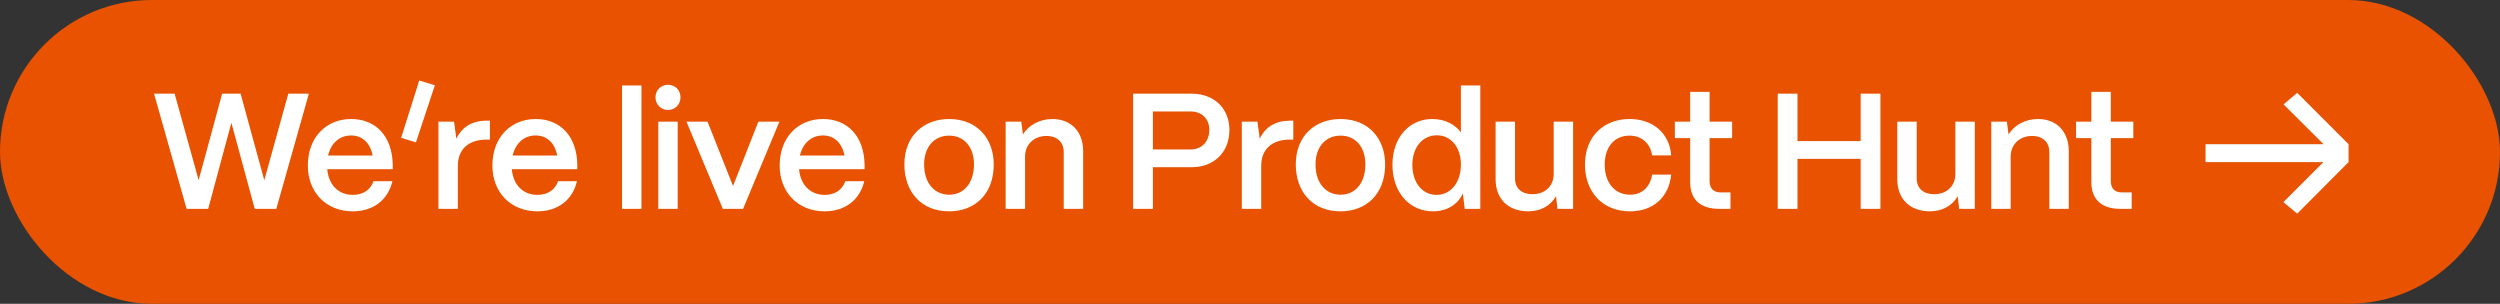 <svg xmlns="http://www.w3.org/2000/svg" width="395" height="48" fill="none" viewBox="0 0 395 48"><rect x="0" y="0" width="395" height="48" fill="#333333" stroke="none"/><rect width="395" height="48" fill="#E85200" rx="24"/><path fill="#fff" d="M32.892 33H29.486L24.338 14.8H27.588L31.384 28.45L35.102 14.8H38.014L41.758 28.476L45.554 14.8H48.804L43.656 33H40.25L36.558 19.402L32.892 33ZM55.734 33.39C51.522 33.39 48.636 30.374 48.636 26.162C48.636 21.612 51.626 18.804 55.474 18.804C59.374 18.804 61.974 21.534 62.052 26.006V26.734H51.704C51.912 29.152 53.42 30.79 55.76 30.79C57.346 30.79 58.542 30.01 59.01 28.632H62C61.298 31.596 58.984 33.39 55.734 33.39ZM51.834 24.576H58.88C58.49 22.6 57.268 21.404 55.474 21.404C53.654 21.404 52.302 22.6 51.834 24.576ZM68.71 13.474L65.72 22.496L63.38 21.768L66.24 12.72L68.71 13.474ZM72.34 33H69.272V19.22H71.742L72.106 21.924C72.99 20.052 74.602 19.064 76.889 19.064H77.409V22.054H76.889C74.029 22.054 72.34 23.588 72.34 26.188V33ZM84.897 33.39C80.685 33.39 77.799 30.374 77.799 26.162C77.799 21.612 80.789 18.804 84.637 18.804C88.537 18.804 91.137 21.534 91.215 26.006V26.734H80.867C81.075 29.152 82.583 30.79 84.923 30.79C86.509 30.79 87.705 30.01 88.173 28.632H91.163C90.461 31.596 88.147 33.39 84.897 33.39ZM80.997 24.576H88.043C87.653 22.6 86.431 21.404 84.637 21.404C82.817 21.404 81.465 22.6 80.997 24.576ZM101.351 33H98.283V13.5H101.351V33ZM105.542 17.374C104.424 17.374 103.566 16.49 103.566 15.372C103.566 14.254 104.424 13.396 105.542 13.396C106.686 13.396 107.518 14.254 107.518 15.372C107.518 16.49 106.686 17.374 105.542 17.374ZM107.076 33H104.008V19.22H107.076V33ZM117.405 33H114.207L108.461 19.22H111.789L115.819 29.386L119.823 19.22H123.151L117.405 33ZM130.285 33.39C126.073 33.39 123.187 30.374 123.187 26.162C123.187 21.612 126.177 18.804 130.025 18.804C133.925 18.804 136.525 21.534 136.603 26.006V26.734H126.255C126.463 29.152 127.971 30.79 130.311 30.79C131.897 30.79 133.093 30.01 133.561 28.632H136.551C135.849 31.596 133.535 33.39 130.285 33.39ZM126.385 24.576H133.431C133.041 22.6 131.819 21.404 130.025 21.404C128.205 21.404 126.853 22.6 126.385 24.576ZM149.963 33.39C145.491 33.39 142.891 30.244 142.891 25.98C142.891 21.482 145.933 18.804 149.963 18.804C154.409 18.804 157.009 21.924 157.009 25.98C157.009 30.634 154.071 33.39 149.963 33.39ZM149.963 30.764C152.433 30.764 153.889 28.736 153.889 25.98C153.889 23.25 152.355 21.43 149.963 21.43C147.571 21.43 146.011 23.25 146.011 25.98C146.011 28.996 147.701 30.764 149.963 30.764ZM161.96 33H158.892V19.22H161.362L161.622 21.248C162.48 19.818 164.222 18.804 166.276 18.804C169.214 18.804 171.138 20.78 171.138 23.874V33H168.07V24.03C168.07 22.496 167.056 21.482 165.34 21.482C163.338 21.482 161.986 22.86 161.96 24.654V33ZM182.156 33H179.036V14.8H188.266C191.984 14.8 194.246 17.27 194.246 20.52C194.246 24.186 191.698 26.422 188.266 26.422H182.156V33ZM182.156 17.608V23.614H188.11C190.06 23.614 191.074 22.158 191.074 20.52C191.074 18.804 189.904 17.608 188.11 17.608H182.156ZM199.273 33H196.205V19.22H198.675L199.039 21.924C199.923 20.052 201.535 19.064 203.823 19.064H204.343V22.054H203.823C200.963 22.054 199.273 23.588 199.273 26.188V33ZM211.805 33.39C207.333 33.39 204.733 30.244 204.733 25.98C204.733 21.482 207.775 18.804 211.805 18.804C216.251 18.804 218.851 21.924 218.851 25.98C218.851 30.634 215.913 33.39 211.805 33.39ZM211.805 30.764C214.275 30.764 215.731 28.736 215.731 25.98C215.731 23.25 214.197 21.43 211.805 21.43C209.413 21.43 207.853 23.25 207.853 25.98C207.853 28.996 209.543 30.764 211.805 30.764ZM226.402 33.39C222.684 33.39 220.006 30.374 220.006 26.032C220.006 21.768 222.632 18.804 226.298 18.804C228.248 18.804 229.86 19.61 230.822 20.91V13.5H233.89V33H231.42L231.134 30.556C230.354 32.298 228.638 33.39 226.402 33.39ZM226.974 30.79C229.236 30.79 230.822 28.814 230.822 26.006C230.822 23.276 229.262 21.378 227.026 21.378C224.738 21.378 223.152 23.302 223.152 26.058C223.152 28.84 224.712 30.79 226.974 30.79ZM241.48 33.39C238.204 33.39 236.306 31.336 236.306 28.346V19.22H239.374V28.216C239.374 29.776 240.466 30.686 242.104 30.686C244.21 30.686 245.458 29.308 245.484 27.54V19.22H248.552V33H246.082L245.848 30.998C245.042 32.48 243.404 33.39 241.48 33.39ZM257.549 33.39C253.051 33.39 250.425 30.166 250.425 26.006C250.425 21.482 253.467 18.804 257.471 18.804C261.241 18.804 263.789 21.118 264.049 24.55H261.033C260.747 22.652 259.395 21.43 257.445 21.43C255.105 21.43 253.545 23.198 253.545 26.006C253.545 29.022 255.261 30.764 257.549 30.764C259.421 30.764 260.721 29.568 261.033 27.592H264.049C263.685 31.154 261.215 33.39 257.549 33.39ZM273.416 33H271.648C268.658 33 267.046 31.518 267.046 28.788V21.82H264.628V19.22H267.046V14.514H270.114V19.22H273.676V21.82H270.114V28.58C270.114 29.75 270.712 30.4 271.856 30.4H273.416V33ZM284.002 33H280.882V14.8H284.002V22.288H293.986V14.8H297.106V33H293.986V25.096H284.002V33ZM304.946 33.39C301.67 33.39 299.772 31.336 299.772 28.346V19.22H302.84V28.216C302.84 29.776 303.932 30.686 305.57 30.686C307.676 30.686 308.924 29.308 308.95 27.54V19.22H312.018V33H309.548L309.314 30.998C308.508 32.48 306.87 33.39 304.946 33.39ZM317.687 33H314.619V19.22H317.089L317.349 21.248C318.207 19.818 319.949 18.804 322.003 18.804C324.941 18.804 326.865 20.78 326.865 23.874V33H323.797V24.03C323.797 22.496 322.783 21.482 321.067 21.482C319.065 21.482 317.713 22.86 317.687 24.654V33ZM336.806 33H335.038C332.048 33 330.436 31.518 330.436 28.788V21.82H328.018V19.22H330.436V14.514H333.504V19.22H337.066V21.82H333.504V28.58C333.504 29.75 334.102 30.4 335.246 30.4H336.806V33ZM371.072 25.616L362.96 33.754L360.776 31.934L367.094 25.616H348.478V22.782H367.12L360.802 16.49L362.96 14.67L371.072 22.782V25.616Z"/></svg>